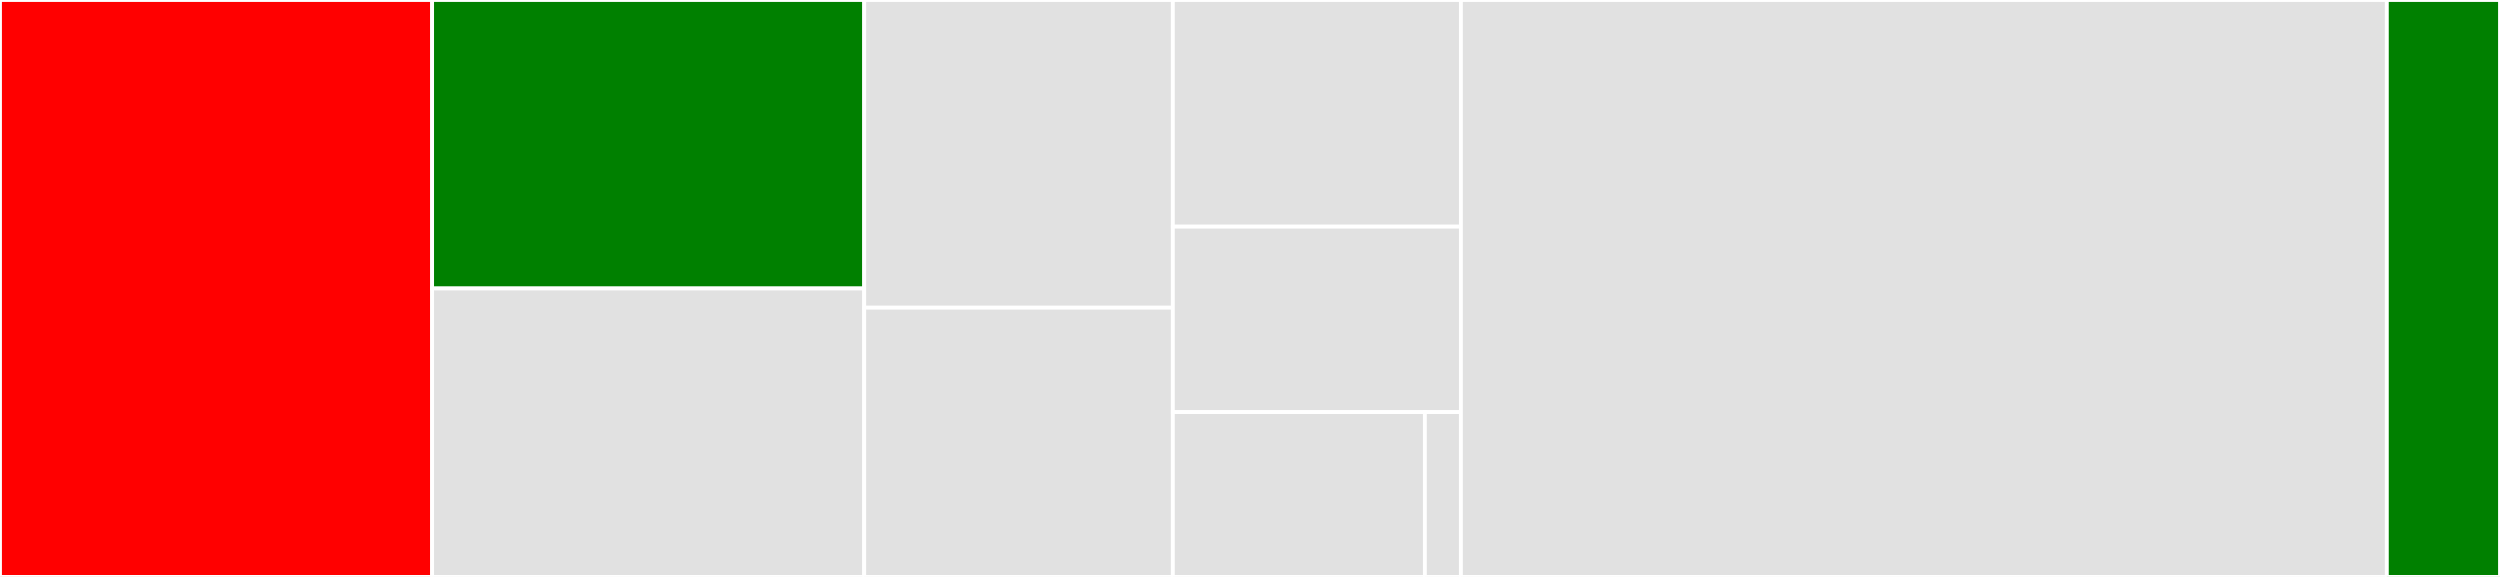 <svg baseProfile="full" width="650" height="150" viewBox="0 0 650 150" version="1.1"
xmlns="http://www.w3.org/2000/svg" xmlns:ev="http://www.w3.org/2001/xml-events"
xmlns:xlink="http://www.w3.org/1999/xlink">

<rect x="0" y="0" width="650" height="150" fill="#333333" stroke="none"/>

<style>rect.s{mask:url(#mask);}</style>
<defs>
  <pattern id="white" width="4" height="4" patternUnits="userSpaceOnUse" patternTransform="rotate(45)">
    <rect width="2" height="2" transform="translate(0,0)" fill="white"></rect>
  </pattern>
  <mask id="mask">
    <rect x="0" y="0" width="100%" height="100%" fill="url(#white)"></rect>
  </mask>
</defs>

<rect x="0" y="0" width="112.346" height="150.0" fill="red" stroke="white" stroke-width="1" class=" tooltipped" data-content="line-parsers/zone-change.ts"><title>line-parsers/zone-change.ts</title></rect>
<rect x="112.346" y="0" width="112.346" height="75.0" fill="green" stroke="white" stroke-width="1" class=" tooltipped" data-content="line-parsers/turn.ts"><title>line-parsers/turn.ts</title></rect>
<rect x="112.346" y="75.0" width="112.346" height="75.0" fill="#e1e1e1" stroke="white" stroke-width="1" class=" tooltipped" data-content="line-parsers/game-tag-change.ts"><title>line-parsers/game-tag-change.ts</title></rect>
<rect x="224.691" y="0" width="80.247" height="80.0" fill="#e1e1e1" stroke="white" stroke-width="1" class=" tooltipped" data-content="line-parsers/tag-change.ts"><title>line-parsers/tag-change.ts</title></rect>
<rect x="224.691" y="80.0" width="80.247" height="70.0" fill="#e1e1e1" stroke="white" stroke-width="1" class=" tooltipped" data-content="line-parsers/game-over.ts"><title>line-parsers/game-over.ts</title></rect>
<rect x="304.938" y="0" width="74.897" height="58.929" fill="#e1e1e1" stroke="white" stroke-width="1" class=" tooltipped" data-content="line-parsers/new-player.ts"><title>line-parsers/new-player.ts</title></rect>
<rect x="304.938" y="58.929" width="74.897" height="48.214" fill="#e1e1e1" stroke="white" stroke-width="1" class=" tooltipped" data-content="line-parsers/game-start.ts"><title>line-parsers/game-start.ts</title></rect>
<rect x="304.938" y="107.143" width="65.535" height="42.857" fill="#e1e1e1" stroke="white" stroke-width="1" class=" tooltipped" data-content="line-parsers/AbstractLineParser.ts"><title>line-parsers/AbstractLineParser.ts</title></rect>
<rect x="370.473" y="107.143" width="9.362" height="42.857" fill="#e1e1e1" stroke="white" stroke-width="1" class=" tooltipped" data-content="line-parsers/index.ts"><title>line-parsers/index.ts</title></rect>
<rect x="379.835" y="0" width="240.741" height="150.0" fill="#e1e1e1" stroke="white" stroke-width="1" class=" tooltipped" data-content="LogWatcher.ts"><title>LogWatcher.ts</title></rect>
<rect x="620.576" y="0" width="29.424" height="150" fill="green" stroke="white" stroke-width="1" class=" tooltipped" data-content="GameState.ts"><title>GameState.ts</title></rect>
</svg>